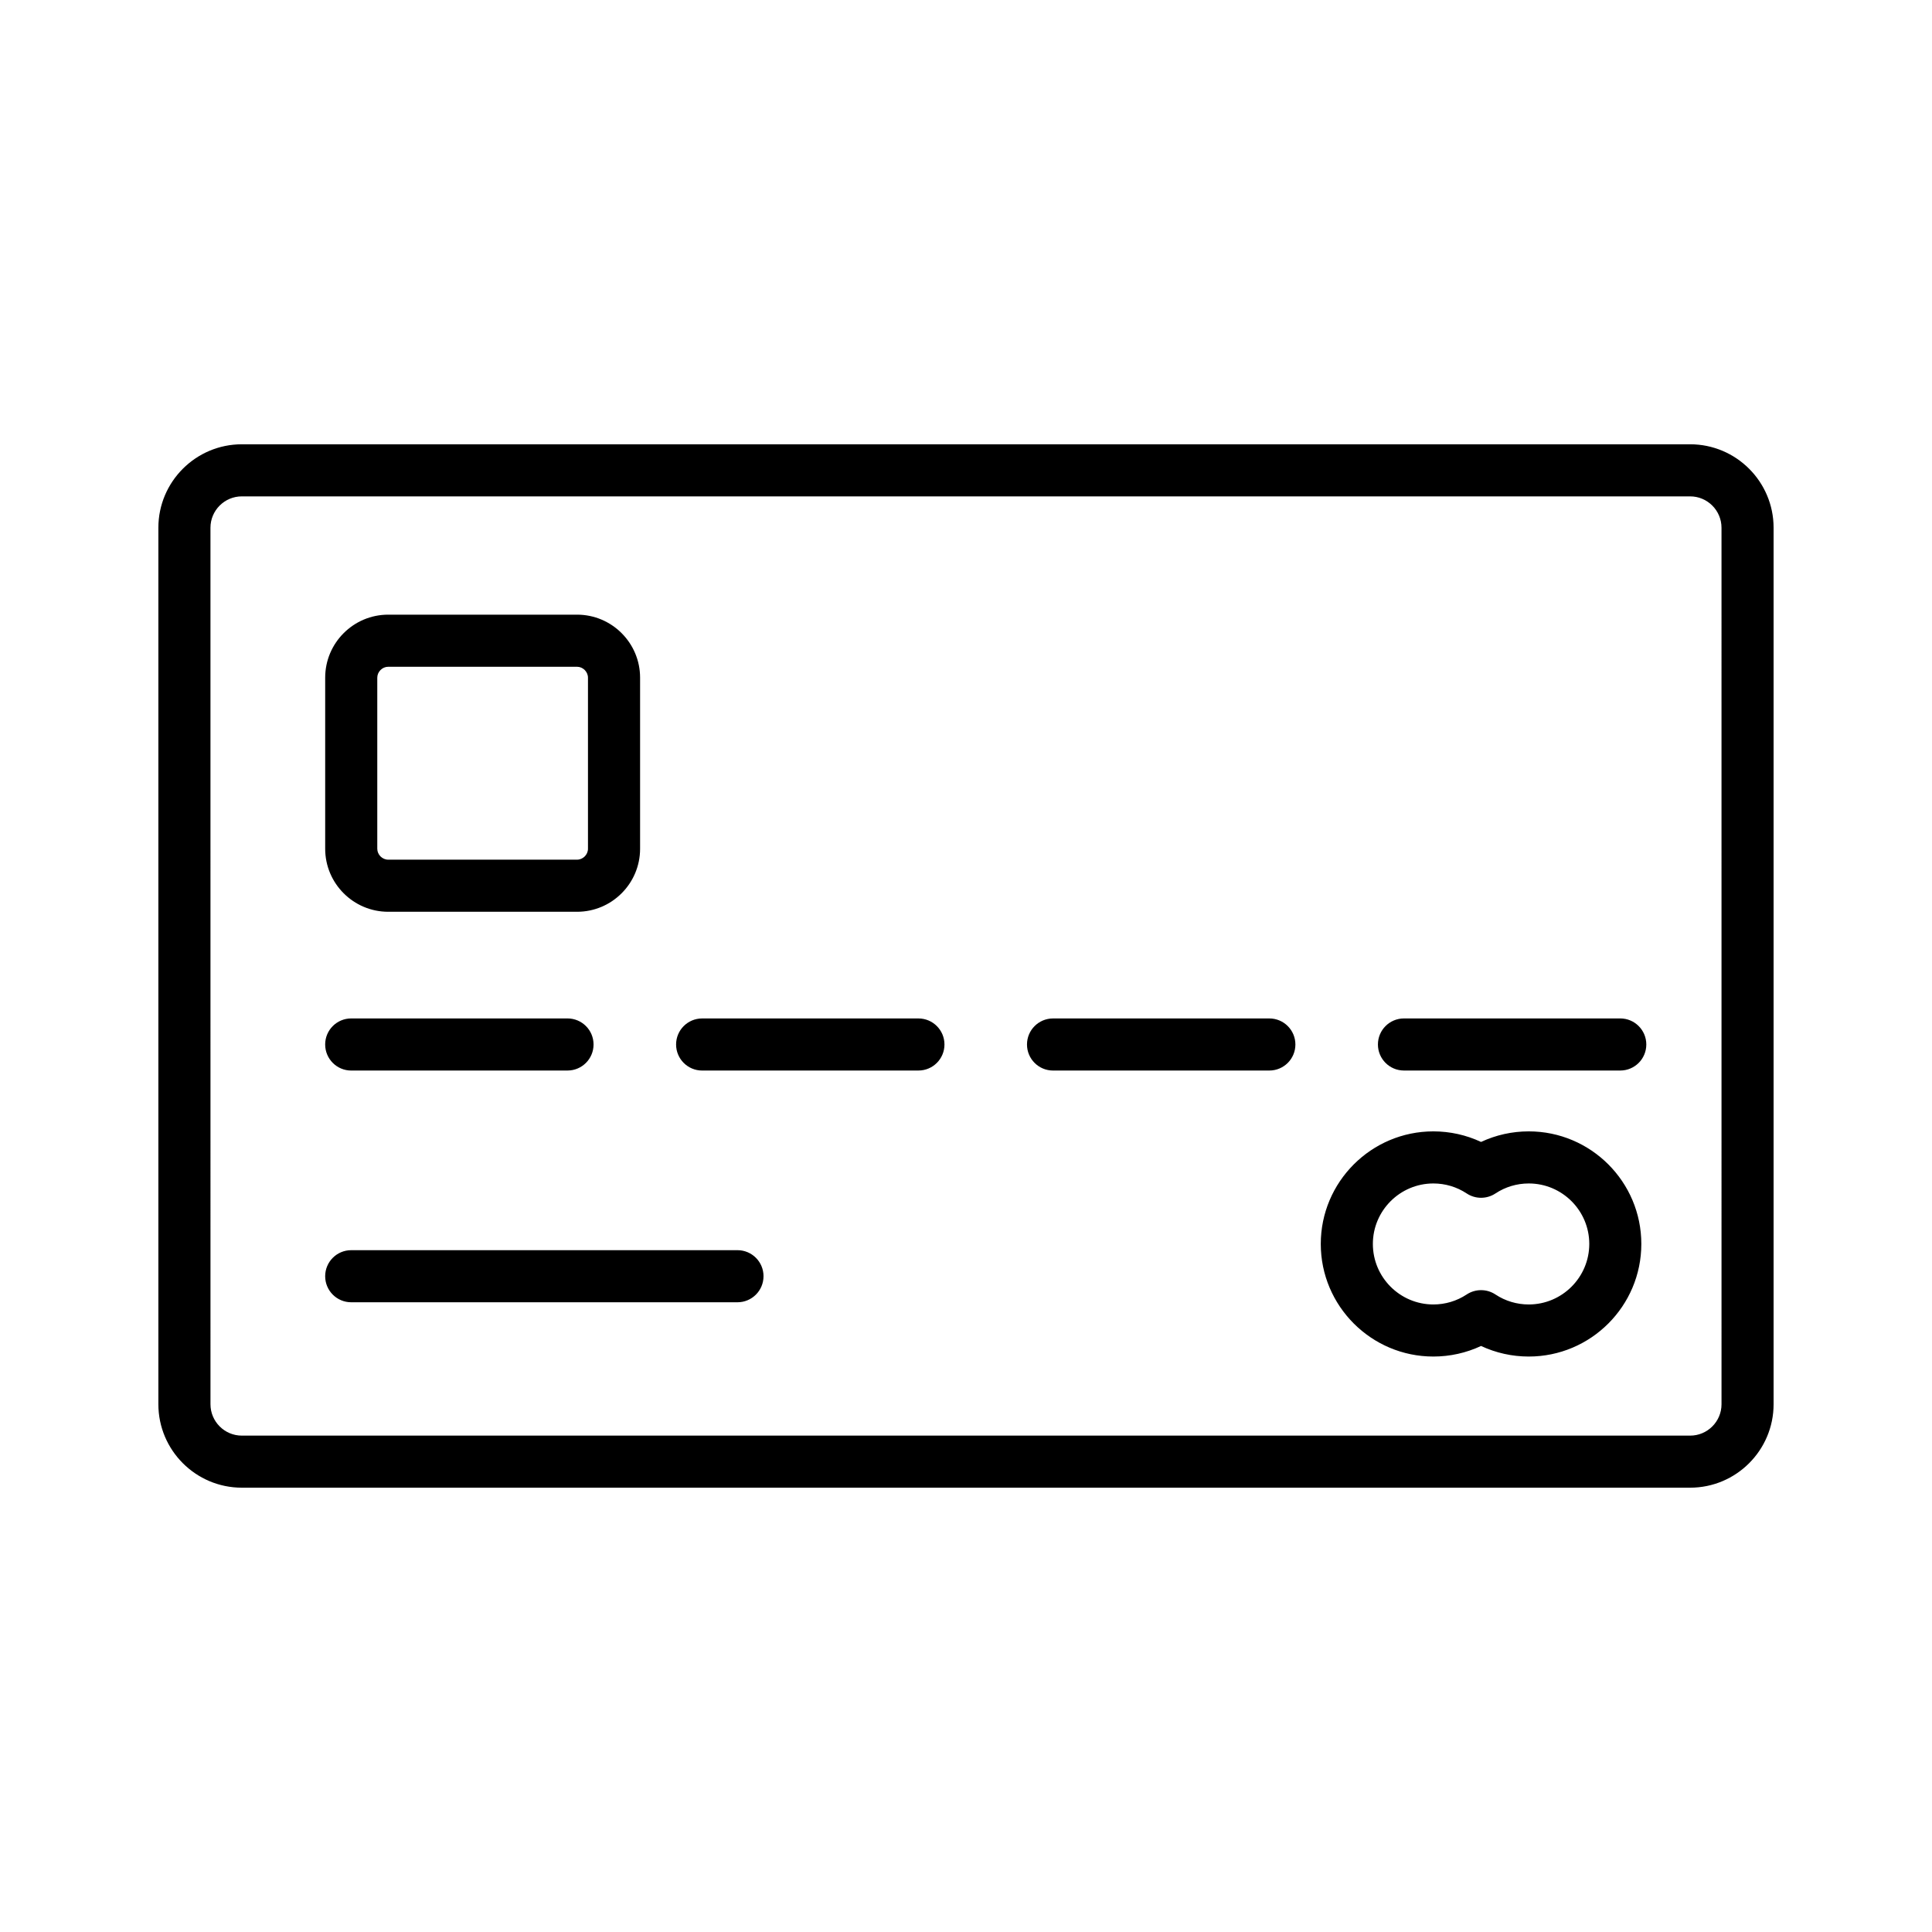 <?xml version="1.0" encoding="UTF-8"?>
<!-- Uploaded to: SVG Repo, www.svgrepo.com, Generator: SVG Repo Mixer Tools -->
<svg fill="#000000" width="800px" height="800px" version="1.1" viewBox="144 144 512 512" xmlns="http://www.w3.org/2000/svg">
 <path d="m591.9 261.74h-383.81c-12.199 0-22.121 9.922-22.121 22.121v232.27c0 12.199 9.922 22.121 22.121 22.121h383.81c12.199 0 22.121-9.922 22.121-22.121v-232.27c0-12.199-9.922-22.121-22.121-22.121zm8.32 254.4c0 4.586-3.731 8.316-8.316 8.316h-383.81c-4.586 0-8.316-3.731-8.316-8.316l-0.004-232.28c0-4.586 3.731-8.316 8.316-8.316h383.81c4.586 0 8.316 3.731 8.316 8.316zm-353.34-130.51h50.047c9.211 0 16.703-7.492 16.703-16.703v-45.332c0-9.211-7.492-16.703-16.703-16.703h-50.047c-9.211 0-16.703 7.492-16.703 16.703v45.332c0 9.207 7.492 16.703 16.703 16.703zm-2.898-62.035c0-1.566 1.328-2.894 2.894-2.894h50.047c1.566 0 2.894 1.328 2.894 2.894v45.332c0 1.566-1.328 2.894-2.894 2.894h-50.047c-1.566 0-2.894-1.328-2.894-2.894zm305.15 120.23c-4.406 0-8.703 0.961-12.637 2.801-3.934-1.84-8.234-2.801-12.641-2.801-16.457 0-29.836 13.387-29.836 29.836s13.387 29.836 29.836 29.836c4.406 0 8.703-0.961 12.641-2.801 3.934 1.84 8.23 2.801 12.637 2.801 16.457 0 29.836-13.387 29.836-29.836 0.004-16.449-13.379-29.836-29.836-29.836zm0 45.871c-3.156 0-6.211-0.914-8.828-2.648-1.156-0.766-2.484-1.145-3.809-1.145-1.328 0-2.652 0.379-3.809 1.145-2.621 1.734-5.676 2.648-8.832 2.648-8.836 0-16.031-7.191-16.031-16.035 0-8.836 7.191-16.031 16.031-16.031 3.156 0 6.211 0.914 8.832 2.648 2.309 1.531 5.312 1.527 7.625 0 2.617-1.734 5.664-2.648 8.828-2.648 8.844 0 16.035 7.191 16.035 16.031-0.008 8.844-7.199 16.035-16.043 16.035zm-318.96-68.898c0-3.816 3.09-6.902 6.902-6.902h57.32c3.816 0 6.902 3.09 6.902 6.902 0 3.816-3.09 6.902-6.902 6.902l-57.324 0.004c-3.809 0-6.898-3.09-6.898-6.906zm164.12 0c0 3.816-3.09 6.902-6.902 6.902l-57.316 0.004c-3.816 0-6.902-3.09-6.902-6.902 0-3.816 3.09-6.902 6.902-6.902h57.316c3.812-0.004 6.902 3.09 6.902 6.898zm93 0c0 3.816-3.09 6.902-6.902 6.902l-57.324 0.004c-3.816 0-6.902-3.09-6.902-6.902 0-3.816 3.09-6.902 6.902-6.902h57.316c3.816-0.004 6.91 3.09 6.91 6.898zm92.996 0c0 3.816-3.09 6.902-6.902 6.902h-57.32c-3.816 0-6.902-3.09-6.902-6.902 0-3.816 3.09-6.902 6.902-6.902h57.32c3.812 0 6.902 3.094 6.902 6.902zm-233.95 61.414c0 3.816-3.09 6.902-6.902 6.902h-102.36c-3.816 0-6.902-3.09-6.902-6.902 0-3.816 3.09-6.902 6.902-6.902h102.36c3.816-0.004 6.906 3.086 6.906 6.902z"/>
</svg>